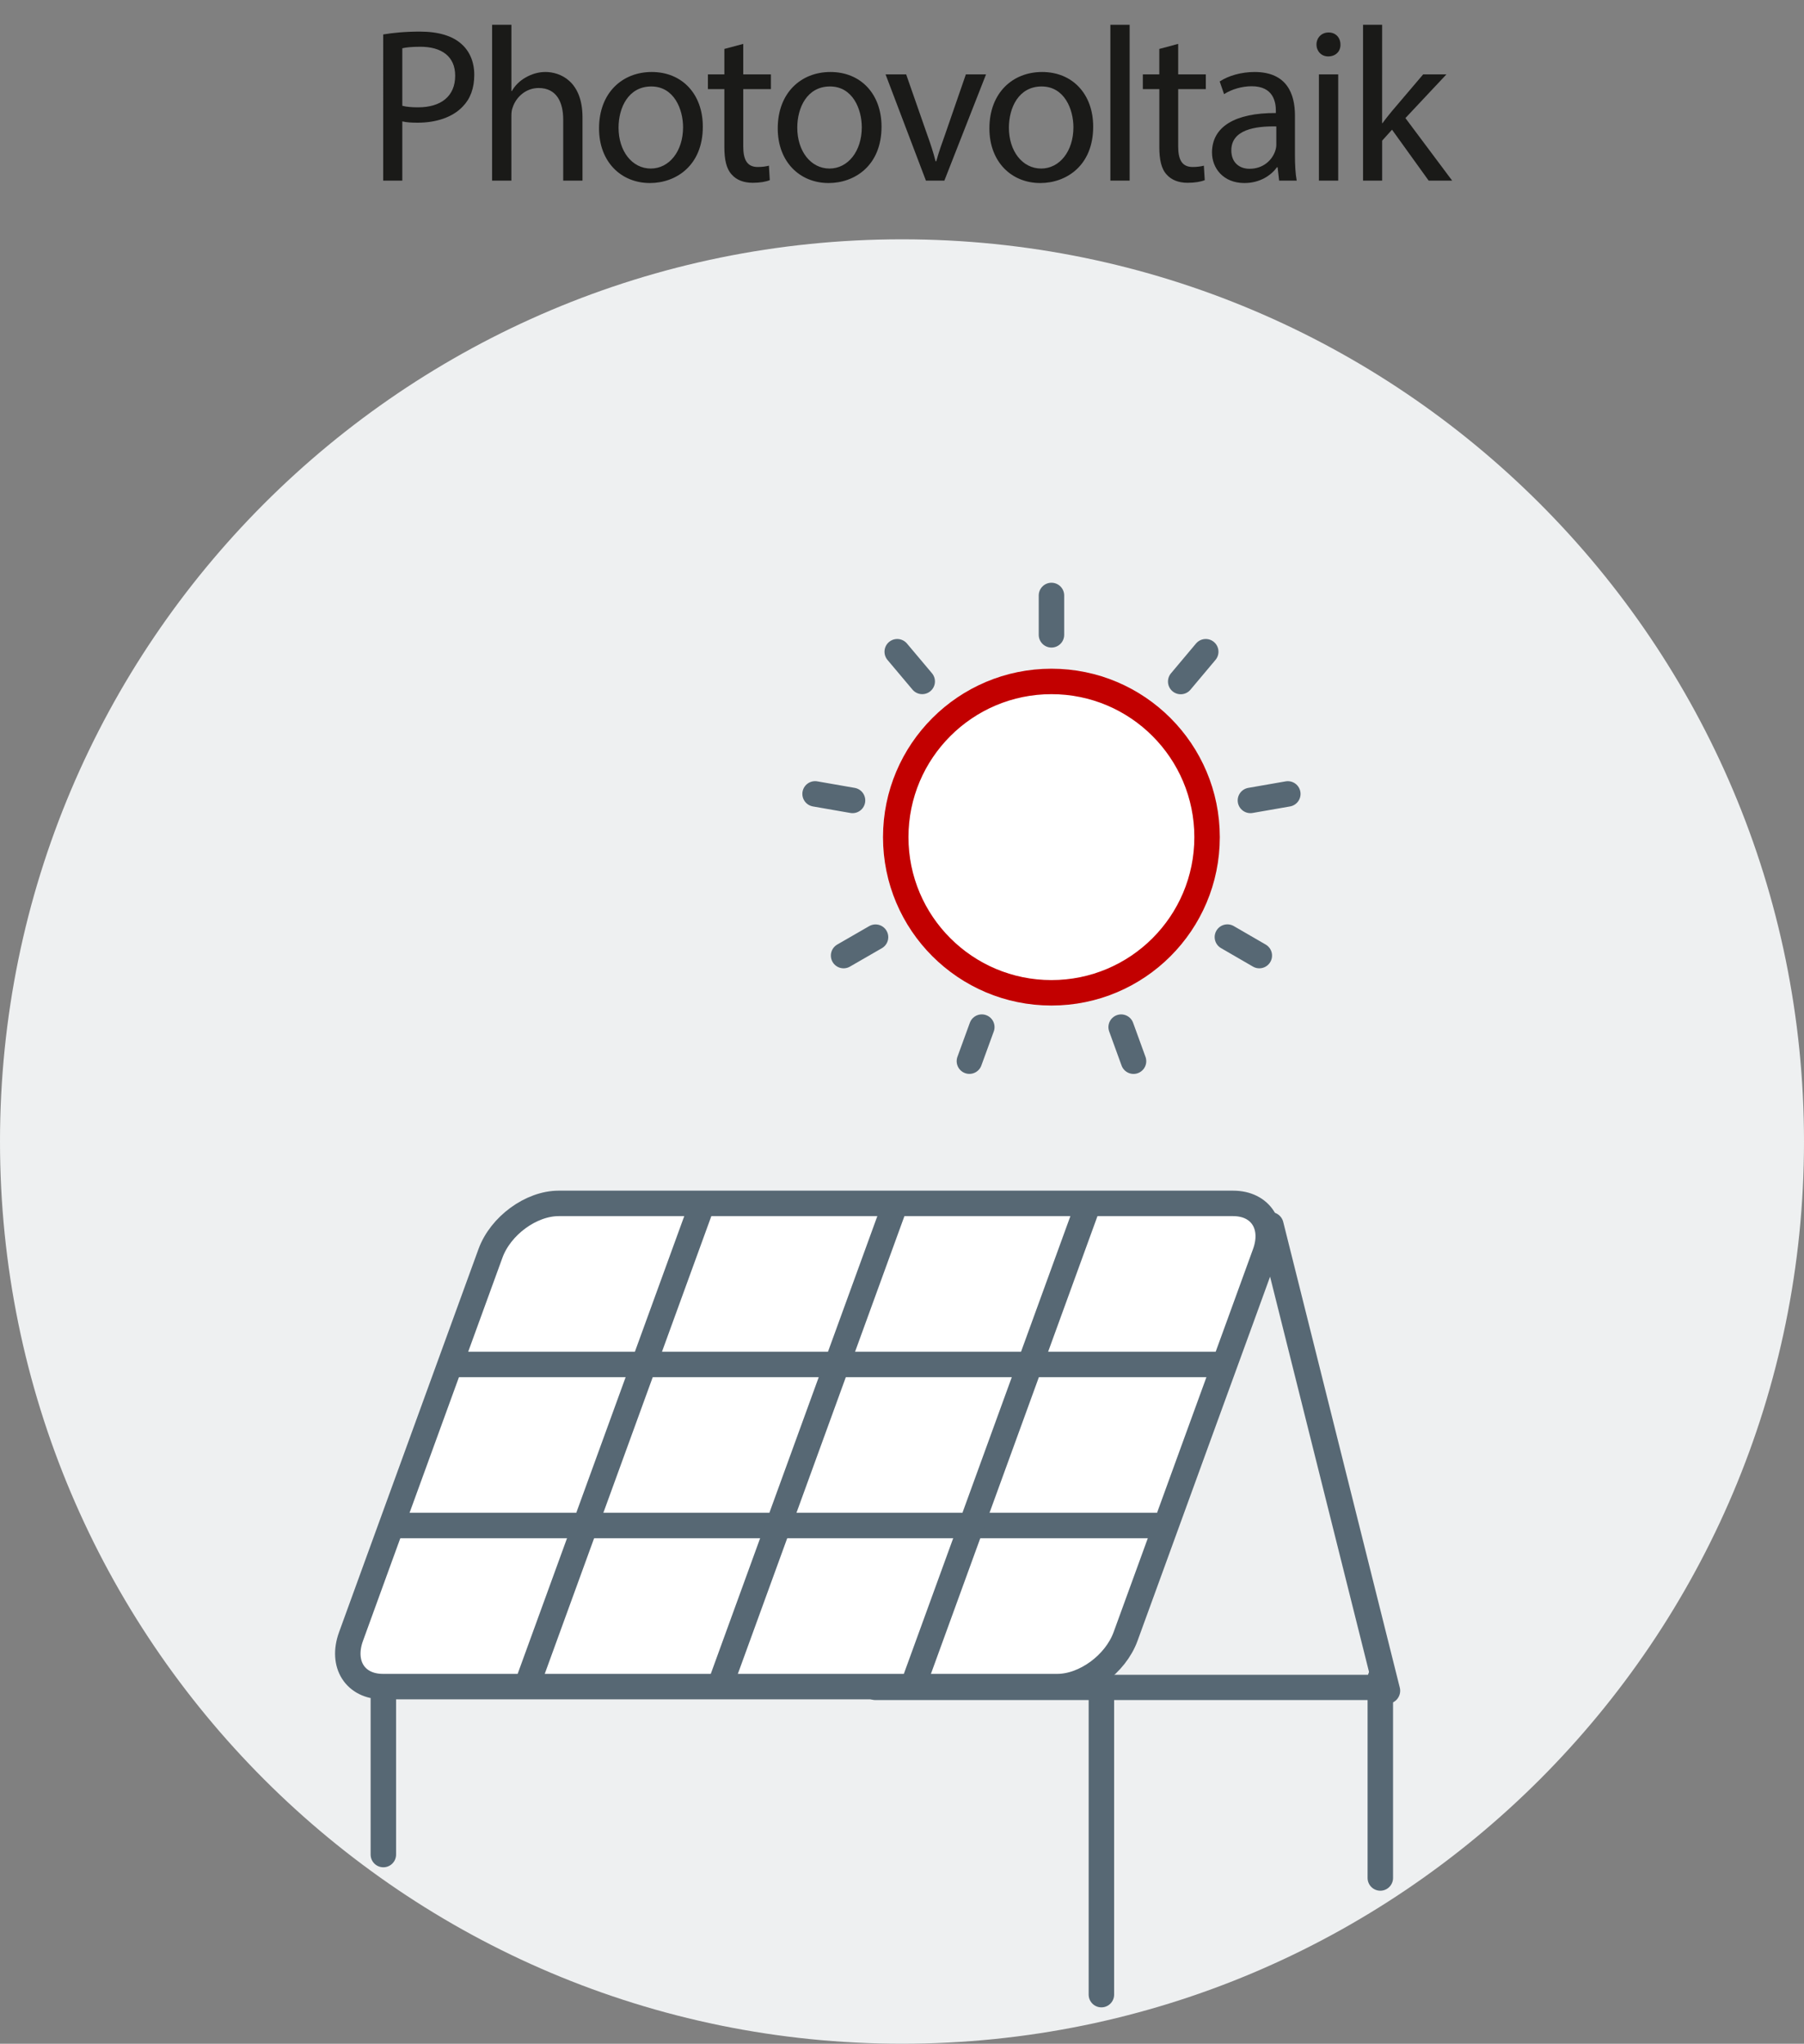 <?xml version="1.0" encoding="utf-8"?>
<!-- Generator: Adobe Illustrator 16.0.3, SVG Export Plug-In . SVG Version: 6.00 Build 0)  -->
<!DOCTYPE svg PUBLIC "-//W3C//DTD SVG 1.1//EN" "http://www.w3.org/Graphics/SVG/1.1/DTD/svg11.dtd">
<svg version="1.1" id="Ebene_1" xmlns="http://www.w3.org/2000/svg" xmlns:xlink="http://www.w3.org/1999/xlink" x="0px" y="0px"
	 width="100px" height="113.266px" viewBox="0 0 100 113.266" enable-background="new 0 0 100 113.266" xml:space="preserve">
<rect x="0" y="0" width="100" height="113.266" fill="#808080" stroke="none"/>
<g id="Ebene_1_1_">
	<g>
		<path fill="#1A1A18" d="M21.242,1.909c0.511-0.085,1.18-0.158,2.031-0.158c1.046,0,1.813,0.244,2.299,0.681
			c0.45,0.39,0.718,0.985,0.718,1.715c0,0.742-0.219,1.325-0.633,1.751C25.099,6.495,24.186,6.8,23.153,6.8
			c-0.317,0-0.61-0.012-0.852-0.073v3.284h-1.059V1.909z M22.301,5.863c0.231,0.061,0.523,0.085,0.875,0.085
			c1.278,0,2.056-0.621,2.056-1.752c0-1.082-0.767-1.605-1.934-1.605c-0.462,0-0.816,0.037-0.997,0.085V5.863z"/>
		<path fill="#1A1A18" d="M27.279,1.374h1.07v3.672h0.024c0.17-0.304,0.438-0.57,0.767-0.753c0.316-0.183,0.694-0.304,1.094-0.304
			c0.791,0,2.055,0.486,2.055,2.518v3.503H31.22v-3.38c0-0.95-0.354-1.752-1.364-1.752c-0.693,0-1.241,0.486-1.435,1.071
			c-0.06,0.146-0.073,0.304-0.073,0.511v3.551h-1.07L27.279,1.374L27.279,1.374z"/>
		<path fill="#1A1A18" d="M38.959,7.019c0,2.176-1.508,3.125-2.932,3.125c-1.593,0-2.821-1.167-2.821-3.029
			c0-1.97,1.289-3.125,2.919-3.125C37.815,3.989,38.959,5.217,38.959,7.019z M34.288,7.078c0,1.29,0.742,2.263,1.788,2.263
			c1.022,0,1.788-0.961,1.788-2.287c0-0.998-0.498-2.262-1.763-2.262C34.836,4.792,34.288,5.96,34.288,7.078z"/>
		<path fill="#1A1A18" d="M41.2,2.432v1.691h1.534v0.815H41.2v3.174c0,0.73,0.207,1.143,0.803,1.143c0.279,0,0.486-0.037,0.62-0.074
			l0.048,0.803c-0.206,0.085-0.534,0.147-0.949,0.147c-0.498,0-0.9-0.159-1.155-0.451c-0.304-0.317-0.414-0.84-0.414-1.532V4.938
			h-0.912V4.123h0.912V2.712L41.2,2.432z"/>
		<path fill="#1A1A18" d="M48.865,7.019c0,2.176-1.508,3.125-2.932,3.125c-1.593,0-2.821-1.167-2.821-3.029
			c0-1.97,1.289-3.125,2.918-3.125C47.722,3.989,48.865,5.217,48.865,7.019z M44.195,7.078c0,1.29,0.741,2.263,1.788,2.263
			c1.022,0,1.788-0.961,1.788-2.287c0-0.998-0.498-2.262-1.762-2.262C44.741,4.792,44.195,5.96,44.195,7.078z"/>
		<path fill="#1A1A18" d="M50.231,4.123l1.155,3.309c0.194,0.535,0.354,1.021,0.475,1.507h0.038
			c0.133-0.485,0.303-0.972,0.497-1.507l1.144-3.309h1.118l-2.31,5.888h-1.022l-2.237-5.888H50.231z"/>
		<path fill="#1A1A18" d="M60.598,7.019c0,2.176-1.508,3.125-2.932,3.125c-1.594,0-2.821-1.167-2.821-3.029
			c0-1.97,1.289-3.125,2.919-3.125C59.454,3.989,60.598,5.217,60.598,7.019z M55.926,7.078c0,1.29,0.742,2.263,1.789,2.263
			c1.021,0,1.787-0.961,1.787-2.287c0-0.998-0.498-2.262-1.762-2.262C56.473,4.792,55.926,5.96,55.926,7.078z"/>
		<path fill="#1A1A18" d="M61.55,1.374h1.069v8.636H61.55V1.374z"/>
		<path fill="#1A1A18" d="M65.309,2.432v1.691h1.533v0.815h-1.533v3.174c0,0.73,0.206,1.143,0.803,1.143
			c0.279,0,0.486-0.037,0.62-0.074l0.05,0.803c-0.206,0.085-0.535,0.147-0.95,0.147c-0.498,0-0.9-0.159-1.156-0.451
			c-0.303-0.317-0.412-0.84-0.412-1.532V4.938H63.35V4.123h0.913V2.712L65.309,2.432z"/>
		<path fill="#1A1A18" d="M70.906,10.01L70.82,9.269h-0.036c-0.329,0.462-0.961,0.875-1.801,0.875c-1.19,0-1.799-0.84-1.799-1.69
			c0-1.423,1.265-2.202,3.54-2.19V6.142c0-0.485-0.135-1.362-1.338-1.362c-0.548,0-1.12,0.17-1.533,0.438L67.61,4.514
			c0.485-0.317,1.192-0.524,1.934-0.524c1.801,0,2.238,1.228,2.238,2.409V8.6c0,0.51,0.023,1.009,0.098,1.411L70.906,10.01
			L70.906,10.01z M70.748,7.007c-1.168-0.025-2.493,0.182-2.493,1.325c0,0.693,0.461,1.022,1.009,1.022
			c0.768,0,1.253-0.486,1.423-0.985c0.037-0.11,0.062-0.231,0.062-0.341V7.007z"/>
		<path fill="#1A1A18" d="M74.304,2.469c0.012,0.366-0.255,0.658-0.682,0.658c-0.376,0-0.646-0.292-0.646-0.658
			c0-0.377,0.279-0.669,0.67-0.669C74.049,1.799,74.304,2.092,74.304,2.469z M73.111,10.01V4.123h1.069v5.888H73.111z"/>
		<path fill="#1A1A18" d="M76.614,6.823h0.025c0.146-0.207,0.353-0.462,0.522-0.668l1.728-2.032h1.289l-2.273,2.421l2.591,3.466
			h-1.302l-2.031-2.822l-0.548,0.608v2.214h-1.058V1.374h1.058L76.614,6.823L76.614,6.823z"/>
	</g>
	<g>
		<path fill="#EEF0F1" d="M100,63.264c0,27.616-22.387,50.001-50.001,50.001C22.387,113.266,0,90.88,0,63.264
			c0-27.615,22.387-50.001,49.999-50.001C77.613,13.263,100,35.649,100,63.264"/>
		<path fill="#FFFFFF" d="M58.285,37.766c4.765,0,8.626,3.867,8.626,8.63c0,4.766-3.861,8.626-8.626,8.626
			c-4.766,0-8.632-3.86-8.632-8.626C49.653,41.633,53.521,37.766,58.285,37.766"/>
		
			<line fill="none" stroke="#576874" stroke-width="1.411" stroke-linecap="round" stroke-miterlimit="10" x1="69.314" y1="44.36" x2="71.387" y2="43.999"/>
		
			<line fill="none" stroke="#576874" stroke-width="1.411" stroke-linecap="round" stroke-miterlimit="10" x1="68.037" y1="51.934" x2="69.807" y2="52.959"/>
		
			<line fill="none" stroke="#576874" stroke-width="1.411" stroke-linecap="round" stroke-miterlimit="10" x1="65.449" y1="37.771" x2="66.837" y2="36.119"/>
		
			<line fill="none" stroke="#576874" stroke-width="1.411" stroke-linecap="round" stroke-miterlimit="10" x1="62.148" y1="56.924" x2="62.834" y2="58.812"/>
		
			<line fill="none" stroke="#576874" stroke-width="1.411" stroke-linecap="round" stroke-miterlimit="10" x1="58.285" y1="33.001" x2="58.285" y2="35.183"/>
		
			<line fill="none" stroke="#576874" stroke-width="1.411" stroke-linecap="round" stroke-miterlimit="10" x1="53.736" y1="58.81" x2="54.424" y2="56.923"/>
		
			<line fill="none" stroke="#576874" stroke-width="1.411" stroke-linecap="round" stroke-miterlimit="10" x1="49.735" y1="36.119" x2="51.121" y2="37.765"/>
		
			<line fill="none" stroke="#576874" stroke-width="1.411" stroke-linecap="round" stroke-miterlimit="10" x1="46.762" y1="52.959" x2="48.533" y2="51.938"/>
		
			<line fill="none" stroke="#576874" stroke-width="1.411" stroke-linecap="round" stroke-miterlimit="10" x1="45.182" y1="43.998" x2="47.258" y2="44.36"/>
		<path fill="none" stroke="#C20000" stroke-width="1.411" stroke-miterlimit="10" d="M49.653,46.396
			c0-4.764,3.867-8.63,8.632-8.63c4.765,0,8.626,3.867,8.626,8.63c0,4.766-3.861,8.626-8.626,8.626
			C53.52,55.022,49.653,51.162,49.653,46.396z"/>
		<path fill="#FFFFFF" d="M54.227,93.473h4.383c1.529,0,3.226-1.245,3.783-2.778l1.428-3.92l2.435-6.693l2.44-6.696l1.424-3.918
			c0.563-1.534-0.23-2.775-1.764-2.775h-4.379h-7.162h-7.151h-7.158h-7.153H30.97c-1.533,0-3.229,1.242-3.784,2.775l-1.427,3.918
			l-2.438,6.696l-2.437,6.693l-1.425,3.92c-0.559,1.533,0.23,2.778,1.764,2.778h4.379h7.153h7.161h7.152H54.227z"/>
		<path fill="none" stroke="#576874" stroke-width="1.411" stroke-miterlimit="10" d="M54.227,93.473h4.383
			c1.529,0,3.226-1.245,3.783-2.778l1.428-3.92l2.435-6.693l2.44-6.696l1.424-3.918c0.563-1.534-0.23-2.775-1.764-2.775h-4.379
			h-7.162h-7.151h-7.158h-7.153H30.97c-1.533,0-3.229,1.242-3.784,2.775l-1.427,3.918l-2.438,6.696l-2.437,6.693l-1.425,3.92
			c-0.559,1.533,0.23,2.778,1.764,2.778h4.379h7.153h7.161h7.152H54.227z"/>
		
			<line fill="none" stroke="#576874" stroke-width="1.444" stroke-linecap="round" stroke-miterlimit="10" x1="70.432" y1="67.896" x2="76.893" y2="93.702"/>
		
			<line fill="none" stroke="#576874" stroke-width="1.401" stroke-linecap="round" stroke-miterlimit="10" x1="76.198" y1="93.518" x2="48.521" y2="93.518"/>
		
			<line fill="none" stroke="#576874" stroke-width="1.411" stroke-miterlimit="10" x1="25.188" y1="75.619" x2="68.146" y2="75.619"/>
		
			<line fill="none" stroke="#576874" stroke-width="1.411" stroke-miterlimit="10" x1="21.431" y1="84.546" x2="64.391" y2="84.546"/>
		
			<line fill="none" stroke="#576874" stroke-width="1.411" stroke-miterlimit="10" x1="38.94" y1="66.685" x2="29.191" y2="93.466"/>
		
			<line fill="none" stroke="#576874" stroke-width="1.411" stroke-linecap="round" stroke-miterlimit="10" x1="21.25" y1="94.185" x2="21.25" y2="102.781"/>
		
			<line fill="none" stroke="#576874" stroke-width="1.411" stroke-linecap="round" stroke-miterlimit="10" x1="61.053" y1="93.33" x2="61.053" y2="110.544"/>
		
			<line fill="none" stroke="#576874" stroke-width="1.411" stroke-linecap="round" stroke-miterlimit="10" x1="76.514" y1="93" x2="76.514" y2="104.079"/>
		
			<line fill="none" stroke="#576874" stroke-width="1.411" stroke-miterlimit="10" x1="49.643" y1="66.685" x2="39.896" y2="93.466"/>
		
			<line fill="none" stroke="#576874" stroke-width="1.411" stroke-miterlimit="10" x1="60.342" y1="66.691" x2="50.596" y2="93.473"/>
	</g>
</g>
<g id="Ebene_2">
</g>
</svg>
